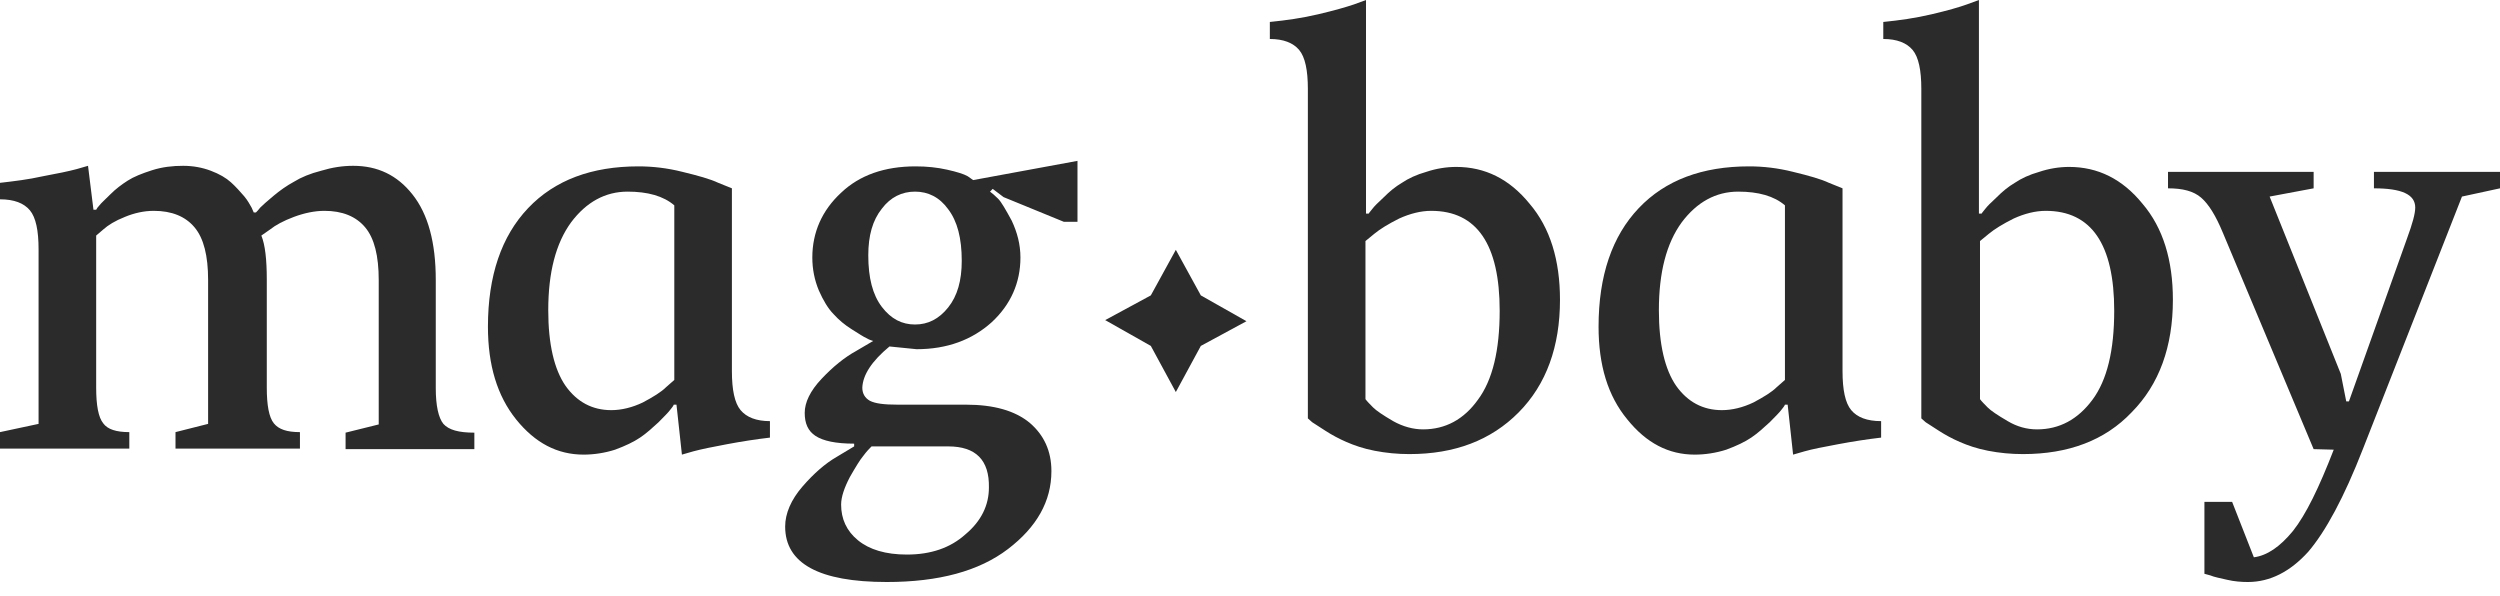 <svg width="172" height="41" viewBox="0 0 172 41" fill="none" xmlns="http://www.w3.org/2000/svg">
<g clip-path="url(#clip0)">
<path d="M29.981 19.266V26.707C29.981 27.916 30.168 28.747 30.505 29.163C30.878 29.578 31.551 29.767 32.636 29.767V30.901H23.776V29.767L26.056 29.201V19.266C26.056 17.604 25.757 16.395 25.122 15.639C24.486 14.884 23.551 14.506 22.318 14.506C21.645 14.506 20.935 14.657 20.224 14.921C19.514 15.186 18.953 15.488 18.579 15.79L17.981 16.206C18.243 16.848 18.355 17.868 18.355 19.228V26.67C18.355 27.878 18.505 28.71 18.841 29.125C19.178 29.541 19.738 29.73 20.636 29.73V30.863H12.075V29.73L14.318 29.163V19.266C14.318 17.604 14.019 16.395 13.383 15.639C12.748 14.884 11.813 14.506 10.579 14.506C9.907 14.506 9.234 14.657 8.598 14.921C7.925 15.186 7.439 15.488 7.103 15.79L6.617 16.206V26.67C6.617 27.878 6.766 28.71 7.103 29.125C7.402 29.541 8 29.73 8.897 29.73V30.863H0V29.73L2.654 29.163V17.15C2.654 15.866 2.467 14.959 2.056 14.468C1.645 13.977 0.972 13.713 0 13.713V12.579C0.972 12.466 1.944 12.353 2.953 12.126C3.963 11.937 4.71 11.786 5.271 11.635L6.056 11.408L6.43 14.43H6.617C6.654 14.355 6.729 14.242 6.841 14.128C6.953 13.977 7.215 13.75 7.589 13.373C7.963 12.995 8.374 12.693 8.785 12.428C9.196 12.164 9.757 11.937 10.467 11.71C11.178 11.484 11.888 11.408 12.598 11.408C13.271 11.408 13.906 11.522 14.505 11.748C15.103 11.975 15.551 12.239 15.888 12.542C16.224 12.844 16.523 13.184 16.785 13.486C17.047 13.788 17.196 14.09 17.308 14.279L17.458 14.619H17.608C17.682 14.544 17.794 14.43 17.907 14.279C18.056 14.128 18.355 13.864 18.804 13.486C19.252 13.108 19.738 12.768 20.224 12.504C20.71 12.202 21.346 11.937 22.093 11.748C22.841 11.522 23.551 11.408 24.299 11.408C25.981 11.408 27.327 12.05 28.374 13.373C29.458 14.733 29.981 16.697 29.981 19.266Z" fill="#2B2B2B"/>
<path d="M33.57 22.477C33.57 18.963 34.505 16.244 36.336 14.317C38.168 12.39 40.71 11.446 43.925 11.446C44.897 11.446 45.907 11.559 46.953 11.824C48.037 12.088 48.86 12.315 49.42 12.579L50.355 12.957V25.536C50.355 26.821 50.542 27.727 50.953 28.218C51.364 28.71 52.037 28.974 52.972 28.974V30.107C52 30.221 51.028 30.372 50.019 30.561C49.009 30.75 48.262 30.901 47.701 31.052L46.916 31.278L46.542 27.841H46.355C46.318 27.954 46.206 28.067 46.093 28.218C45.981 28.37 45.72 28.634 45.308 29.05C44.897 29.427 44.486 29.805 44.037 30.107C43.589 30.41 43.028 30.674 42.318 30.938C41.607 31.165 40.86 31.278 40.15 31.278C38.355 31.278 36.822 30.485 35.514 28.861C34.206 27.236 33.57 25.121 33.57 22.477ZM42.056 28.218C42.766 28.218 43.514 28.03 44.224 27.69C44.935 27.312 45.495 26.972 45.832 26.632L46.392 26.141V14.128C45.645 13.486 44.561 13.184 43.178 13.184C41.645 13.184 40.336 13.902 39.29 15.299C38.243 16.735 37.72 18.737 37.72 21.343C37.72 23.685 38.131 25.423 38.916 26.556C39.701 27.652 40.748 28.218 42.056 28.218Z" fill="#2B2B2B"/>
<path d="M62.991 11.446C63.776 11.446 64.486 11.522 65.159 11.673C65.832 11.824 66.318 11.975 66.579 12.126L66.953 12.39L74.131 11.068V15.261H73.196L69.047 13.562L68.299 12.995L68.112 13.184C68.262 13.297 68.449 13.448 68.673 13.675C68.897 13.902 69.196 14.43 69.608 15.186C69.981 15.979 70.206 16.81 70.206 17.717C70.206 19.454 69.533 20.966 68.224 22.174C66.879 23.383 65.159 24.025 63.065 24.025L61.196 23.837C59.963 24.857 59.364 25.801 59.327 26.67C59.327 27.085 59.514 27.387 59.85 27.576C60.224 27.765 60.822 27.841 61.757 27.841H66.467C68.374 27.841 69.832 28.256 70.841 29.087C71.813 29.918 72.337 31.014 72.337 32.412C72.337 34.489 71.327 36.265 69.346 37.776C67.365 39.287 64.598 40.042 61.009 40.042C56.336 40.042 54.019 38.758 54.019 36.227C54.019 35.32 54.43 34.376 55.215 33.469C56 32.563 56.785 31.883 57.57 31.43L58.766 30.712V30.523C57.495 30.523 56.636 30.334 56.112 29.994C55.589 29.654 55.364 29.125 55.364 28.407C55.364 27.69 55.738 26.896 56.523 26.065C57.308 25.234 58.093 24.592 58.916 24.139L60.075 23.459C59.963 23.421 59.813 23.383 59.626 23.27C59.439 23.194 59.103 22.968 58.617 22.666C58.131 22.363 57.72 22.023 57.346 21.608C56.972 21.23 56.636 20.663 56.336 19.983C56.037 19.266 55.888 18.51 55.888 17.717C55.888 15.979 56.561 14.468 57.869 13.259C59.14 12.05 60.86 11.446 62.991 11.446ZM65.234 30.712H59.963C59.813 30.863 59.626 31.052 59.402 31.354C59.178 31.618 58.879 32.109 58.467 32.827C58.093 33.545 57.869 34.187 57.869 34.716C57.869 35.698 58.243 36.529 59.028 37.171C59.813 37.814 60.935 38.154 62.392 38.154C64.037 38.154 65.383 37.7 66.43 36.756C67.514 35.849 68.037 34.754 68.037 33.545C68.075 31.656 67.14 30.712 65.234 30.712ZM66.168 17.944C66.168 16.395 65.869 15.224 65.234 14.393C64.635 13.562 63.85 13.184 62.953 13.184C62.056 13.184 61.271 13.562 60.673 14.355C60.037 15.148 59.738 16.206 59.738 17.566C59.738 19.114 60.037 20.286 60.673 21.117C61.308 21.948 62.056 22.326 62.953 22.326C63.85 22.326 64.598 21.948 65.234 21.154C65.869 20.361 66.168 19.303 66.168 17.944Z" fill="#2B2B2B"/>
<path d="M96.972 31.241C96.15 31.241 95.365 31.165 94.579 31.014C93.794 30.863 93.159 30.636 92.635 30.41C92.112 30.183 91.626 29.918 91.215 29.654C90.804 29.39 90.505 29.201 90.28 29.05L89.981 28.785V6.12C89.981 4.835 89.794 3.929 89.383 3.438C88.972 2.947 88.299 2.682 87.365 2.682V1.511C88.486 1.398 89.57 1.247 90.692 0.982C91.813 0.718 92.598 0.491 93.159 0.302L93.981 0V14.695H94.168C94.206 14.619 94.318 14.506 94.43 14.355C94.542 14.204 94.804 13.939 95.215 13.562C95.589 13.184 96 12.844 96.449 12.579C96.897 12.277 97.458 12.013 98.131 11.824C98.804 11.597 99.514 11.484 100.187 11.484C102.168 11.484 103.85 12.315 105.234 14.015C106.654 15.677 107.327 17.906 107.327 20.626C107.327 23.837 106.392 26.443 104.486 28.37C102.579 30.296 100.075 31.241 96.972 31.241ZM97.906 29.541C99.439 29.541 100.71 28.861 101.682 27.501C102.692 26.141 103.178 24.101 103.178 21.381C103.178 16.81 101.607 14.506 98.467 14.506C97.757 14.506 97.009 14.695 96.262 15.035C95.514 15.412 94.953 15.752 94.542 16.093L93.944 16.584V27.463C94.056 27.614 94.243 27.803 94.467 28.03C94.692 28.256 95.14 28.558 95.85 28.974C96.523 29.352 97.234 29.541 97.906 29.541Z" fill="#2B2B2B"/>
<path d="M109.981 22.477C109.981 18.963 110.916 16.244 112.748 14.317C114.579 12.39 117.122 11.446 120.336 11.446C121.308 11.446 122.318 11.559 123.365 11.824C124.449 12.088 125.271 12.315 125.832 12.579L126.766 12.957V25.536C126.766 26.821 126.953 27.727 127.365 28.218C127.776 28.71 128.449 28.974 129.421 28.974V30.107C128.449 30.221 127.477 30.372 126.467 30.561C125.458 30.75 124.673 30.901 124.15 31.052L123.365 31.278L122.991 27.841H122.804C122.766 27.954 122.654 28.067 122.542 28.218C122.43 28.37 122.168 28.634 121.757 29.05C121.346 29.427 120.935 29.805 120.486 30.107C120.037 30.41 119.477 30.674 118.766 30.938C118.056 31.165 117.308 31.278 116.598 31.278C114.804 31.278 113.271 30.485 111.963 28.861C110.617 27.236 109.981 25.121 109.981 22.477ZM118.467 28.218C119.178 28.218 119.925 28.03 120.636 27.69C121.346 27.312 121.907 26.972 122.243 26.632L122.804 26.141V14.128C122.056 13.486 120.972 13.184 119.589 13.184C118.056 13.184 116.748 13.902 115.701 15.299C114.654 16.735 114.131 18.737 114.131 21.343C114.131 23.685 114.542 25.423 115.327 26.556C116.112 27.652 117.159 28.218 118.467 28.218Z" fill="#2B2B2B"/>
<path d="M139.178 31.241C138.355 31.241 137.57 31.165 136.785 31.014C136 30.863 135.365 30.636 134.841 30.41C134.318 30.183 133.832 29.918 133.421 29.654C133.009 29.39 132.71 29.201 132.486 29.05L132.187 28.785V6.12C132.187 4.835 132 3.929 131.589 3.438C131.178 2.947 130.505 2.682 129.57 2.682V1.511C130.692 1.398 131.776 1.247 132.897 0.982C134.019 0.718 134.804 0.491 135.327 0.302L136.15 0V14.695H136.336C136.374 14.619 136.486 14.506 136.598 14.355C136.71 14.204 136.972 13.939 137.383 13.562C137.757 13.184 138.168 12.844 138.617 12.579C139.065 12.277 139.626 12.013 140.299 11.824C140.972 11.597 141.682 11.484 142.355 11.484C144.336 11.484 146.019 12.315 147.402 14.015C148.822 15.677 149.495 17.906 149.495 20.626C149.495 23.837 148.561 26.443 146.654 28.37C144.822 30.296 142.318 31.241 139.178 31.241ZM140.15 29.541C141.682 29.541 142.953 28.861 143.963 27.501C144.972 26.141 145.458 24.101 145.458 21.381C145.458 16.81 143.888 14.506 140.748 14.506C140.037 14.506 139.29 14.695 138.542 15.035C137.794 15.412 137.234 15.752 136.822 16.093L136.224 16.584V27.463C136.336 27.614 136.523 27.803 136.748 28.03C136.972 28.256 137.421 28.558 138.131 28.974C138.766 29.352 139.439 29.541 140.15 29.541Z" fill="#2B2B2B"/>
<path d="M159.178 30.901L152.935 16.017C152.449 14.846 151.963 14.053 151.439 13.599C150.916 13.146 150.168 12.957 149.159 12.957V11.824H159.178V12.957L156.15 13.524L161.047 25.725L161.421 27.614H161.607L165.607 16.395C165.981 15.375 166.168 14.695 166.168 14.279C166.168 13.373 165.234 12.957 163.327 12.957V11.824H172V12.957L169.383 13.524L162.579 30.863C161.271 34.225 160 36.567 158.804 37.965C157.57 39.325 156.187 40.042 154.654 40.042C154.206 40.042 153.72 40.005 153.234 39.891C152.748 39.778 152.336 39.702 152.075 39.589L151.664 39.476V34.527H153.57L155.065 38.342C155.963 38.229 156.86 37.625 157.757 36.529C158.654 35.396 159.551 33.545 160.561 30.938" fill="#2B2B2B"/>
<path d="M85.757 22.099L82.617 23.799L80.897 26.972L79.177 23.799L76.037 22.023L79.177 20.323L80.897 17.188L82.617 20.323" fill="#2B2B2B"/>
</g>
<defs>
<clipPath id="clip0">
<rect width="172" height="40.042" fill="white"/>
</clipPath>
</defs>
</svg>
